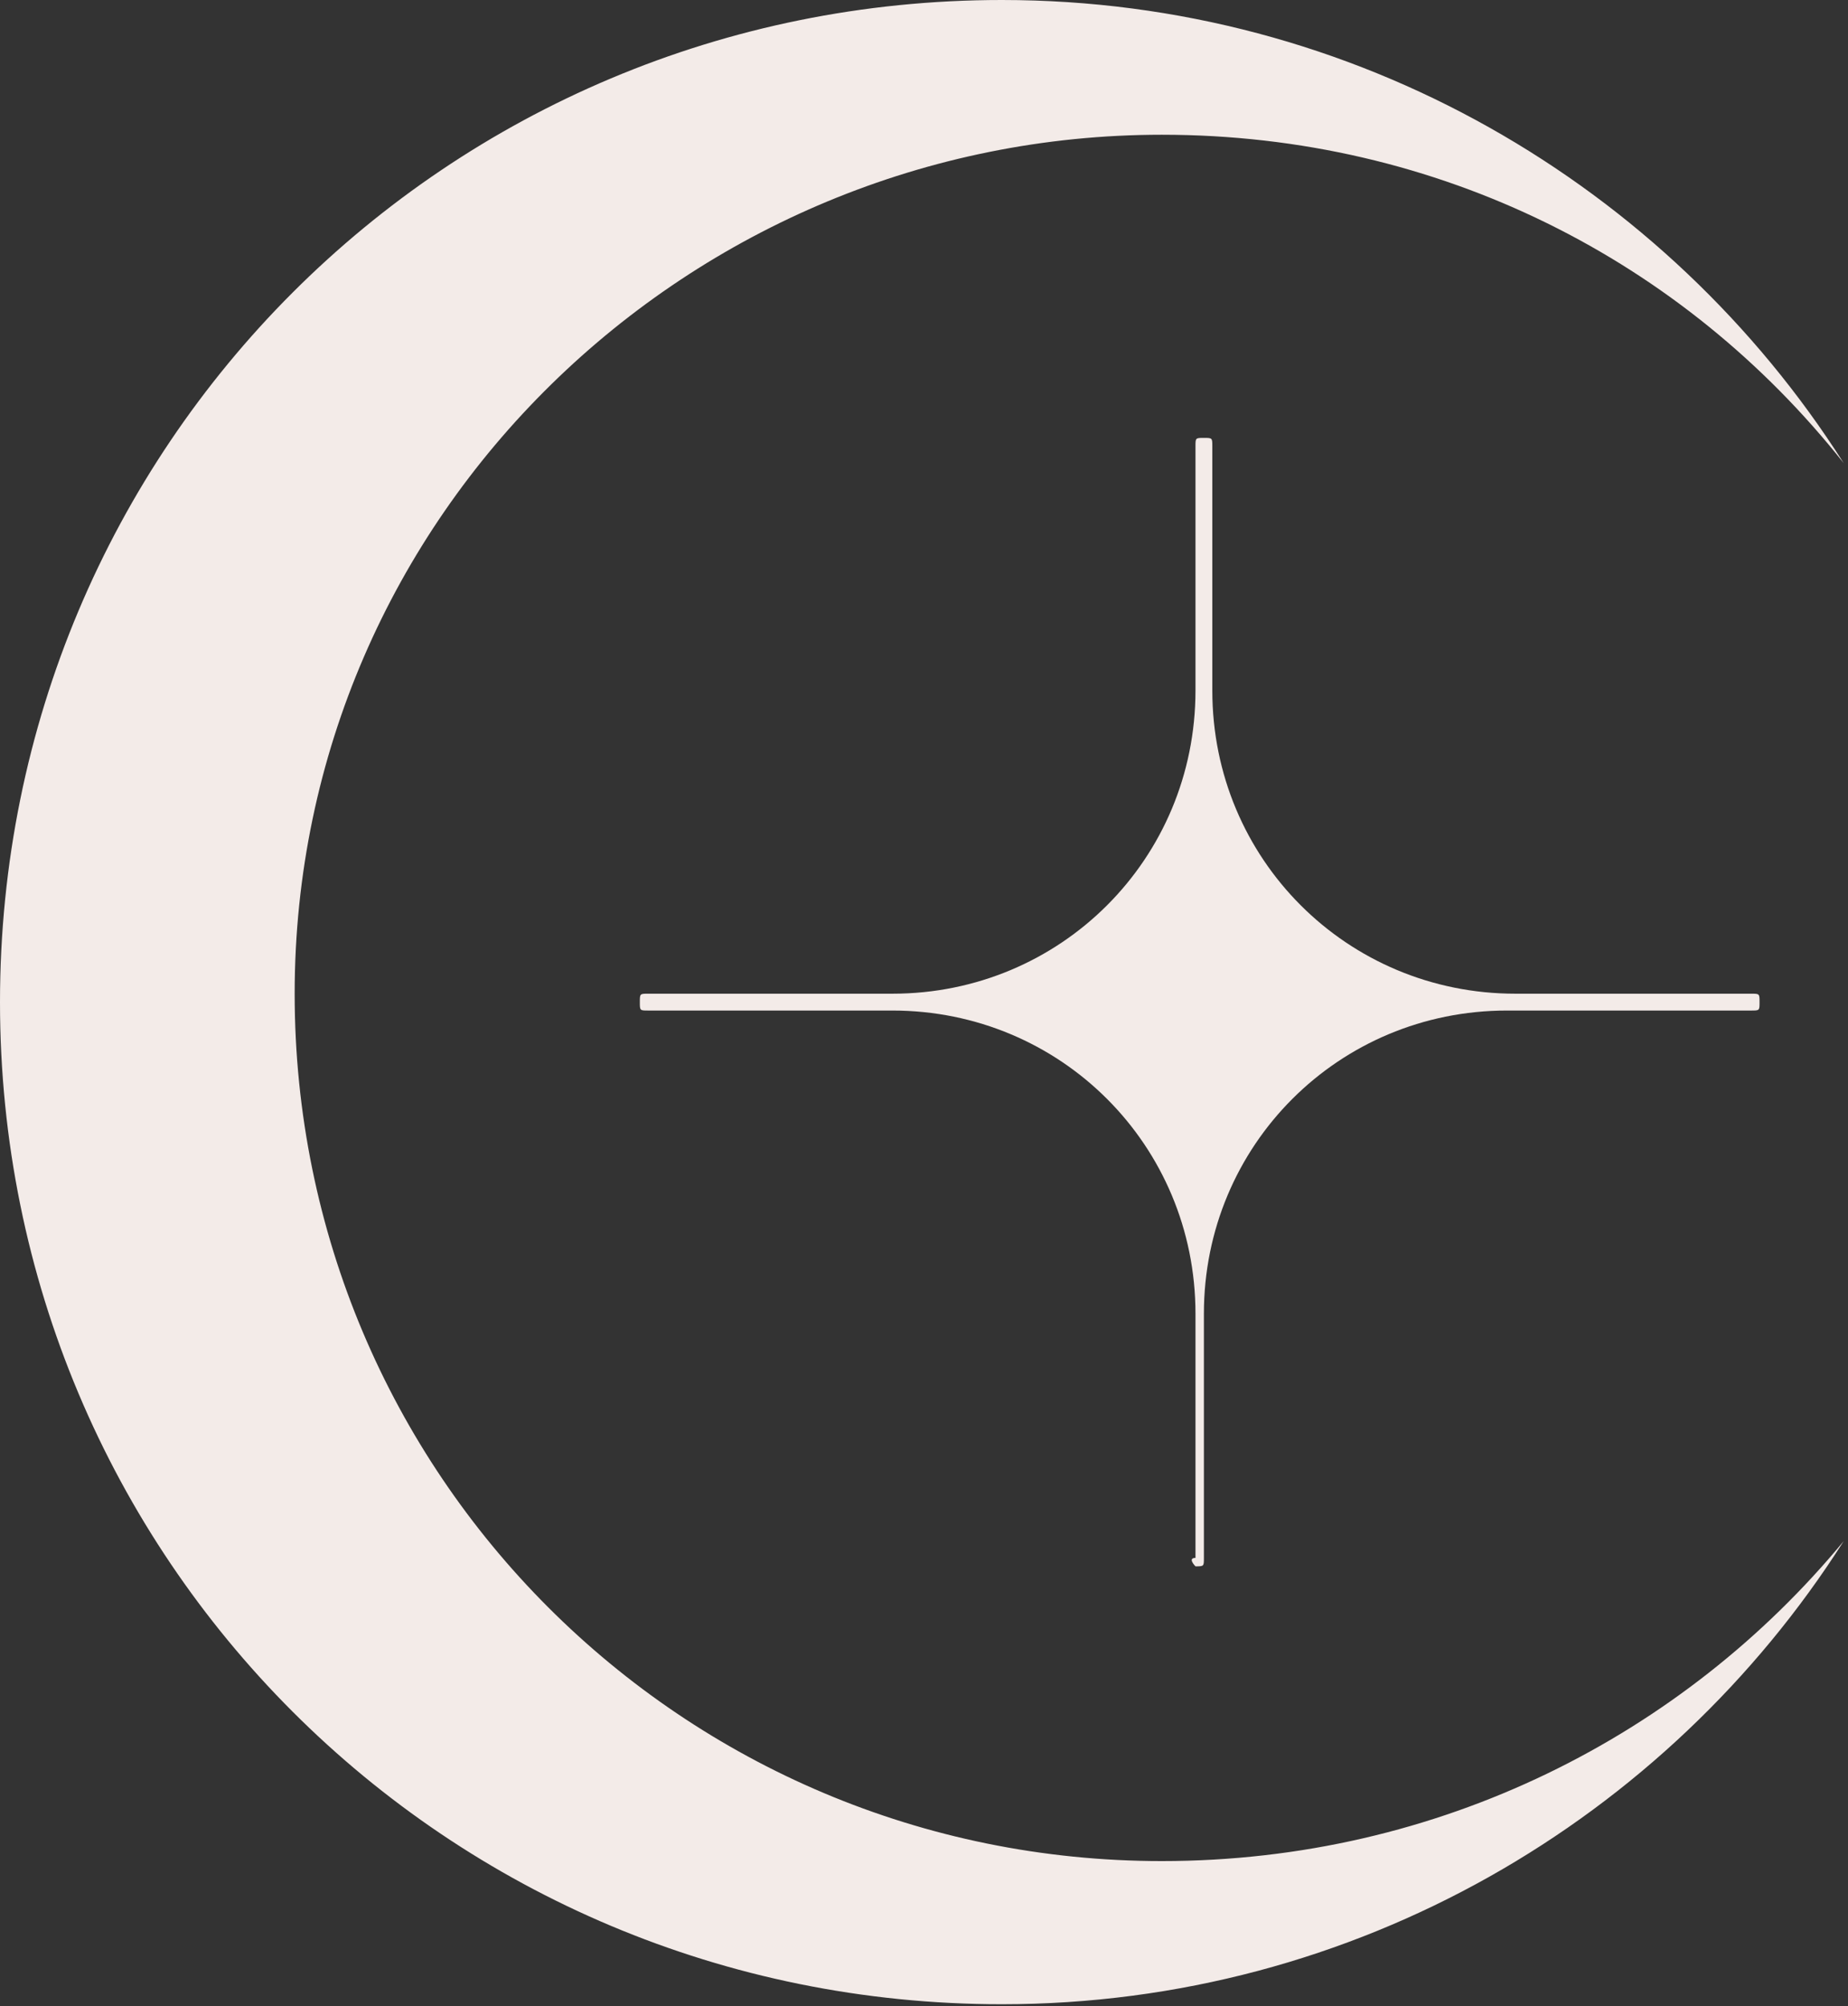 <?xml version="1.0" encoding="UTF-8"?> <svg xmlns="http://www.w3.org/2000/svg" width="211" height="229" viewBox="0 0 211 229" fill="none"><rect x="0" y="0" width="211" height="229" fill="#333333" stroke="none"/><path d="M132.652 212.435C77.861 212.435 33.644 168.218 33.644 113.427C33.644 58.636 78.822 15.38 132.652 15.38C164.373 15.38 192.249 29.799 210.513 52.868C190.326 21.147 154.76 0 114.388 0C50.946 0 0 50.946 0 114.388C0 177.83 50.946 228.776 114.388 228.776C154.76 228.776 190.326 207.629 210.513 175.908C192.249 198.016 164.373 212.435 132.652 212.435Z" fill="#F3EBE8"></path><path d="M136.497 178.792C137.458 178.792 137.458 178.792 137.458 177.83V149.954C137.458 130.729 152.838 115.35 172.063 115.35H199.939C200.9 115.35 200.9 115.35 200.9 114.388C200.9 113.427 200.9 113.427 199.939 113.427H173.024C153.799 113.427 138.419 98.047 138.419 78.822V50.946C138.419 49.985 138.419 49.985 137.458 49.985C136.497 49.985 136.497 49.985 136.497 50.946V78.822C136.497 98.047 121.117 113.427 101.892 113.427H74.016C73.055 113.427 73.055 113.427 73.055 114.388C73.055 115.35 73.055 115.35 74.016 115.35H101.892C121.117 115.35 136.497 130.729 136.497 149.954V177.83C135.536 177.83 136.497 178.792 136.497 178.792Z" fill="#F3EBE8"></path></svg> 